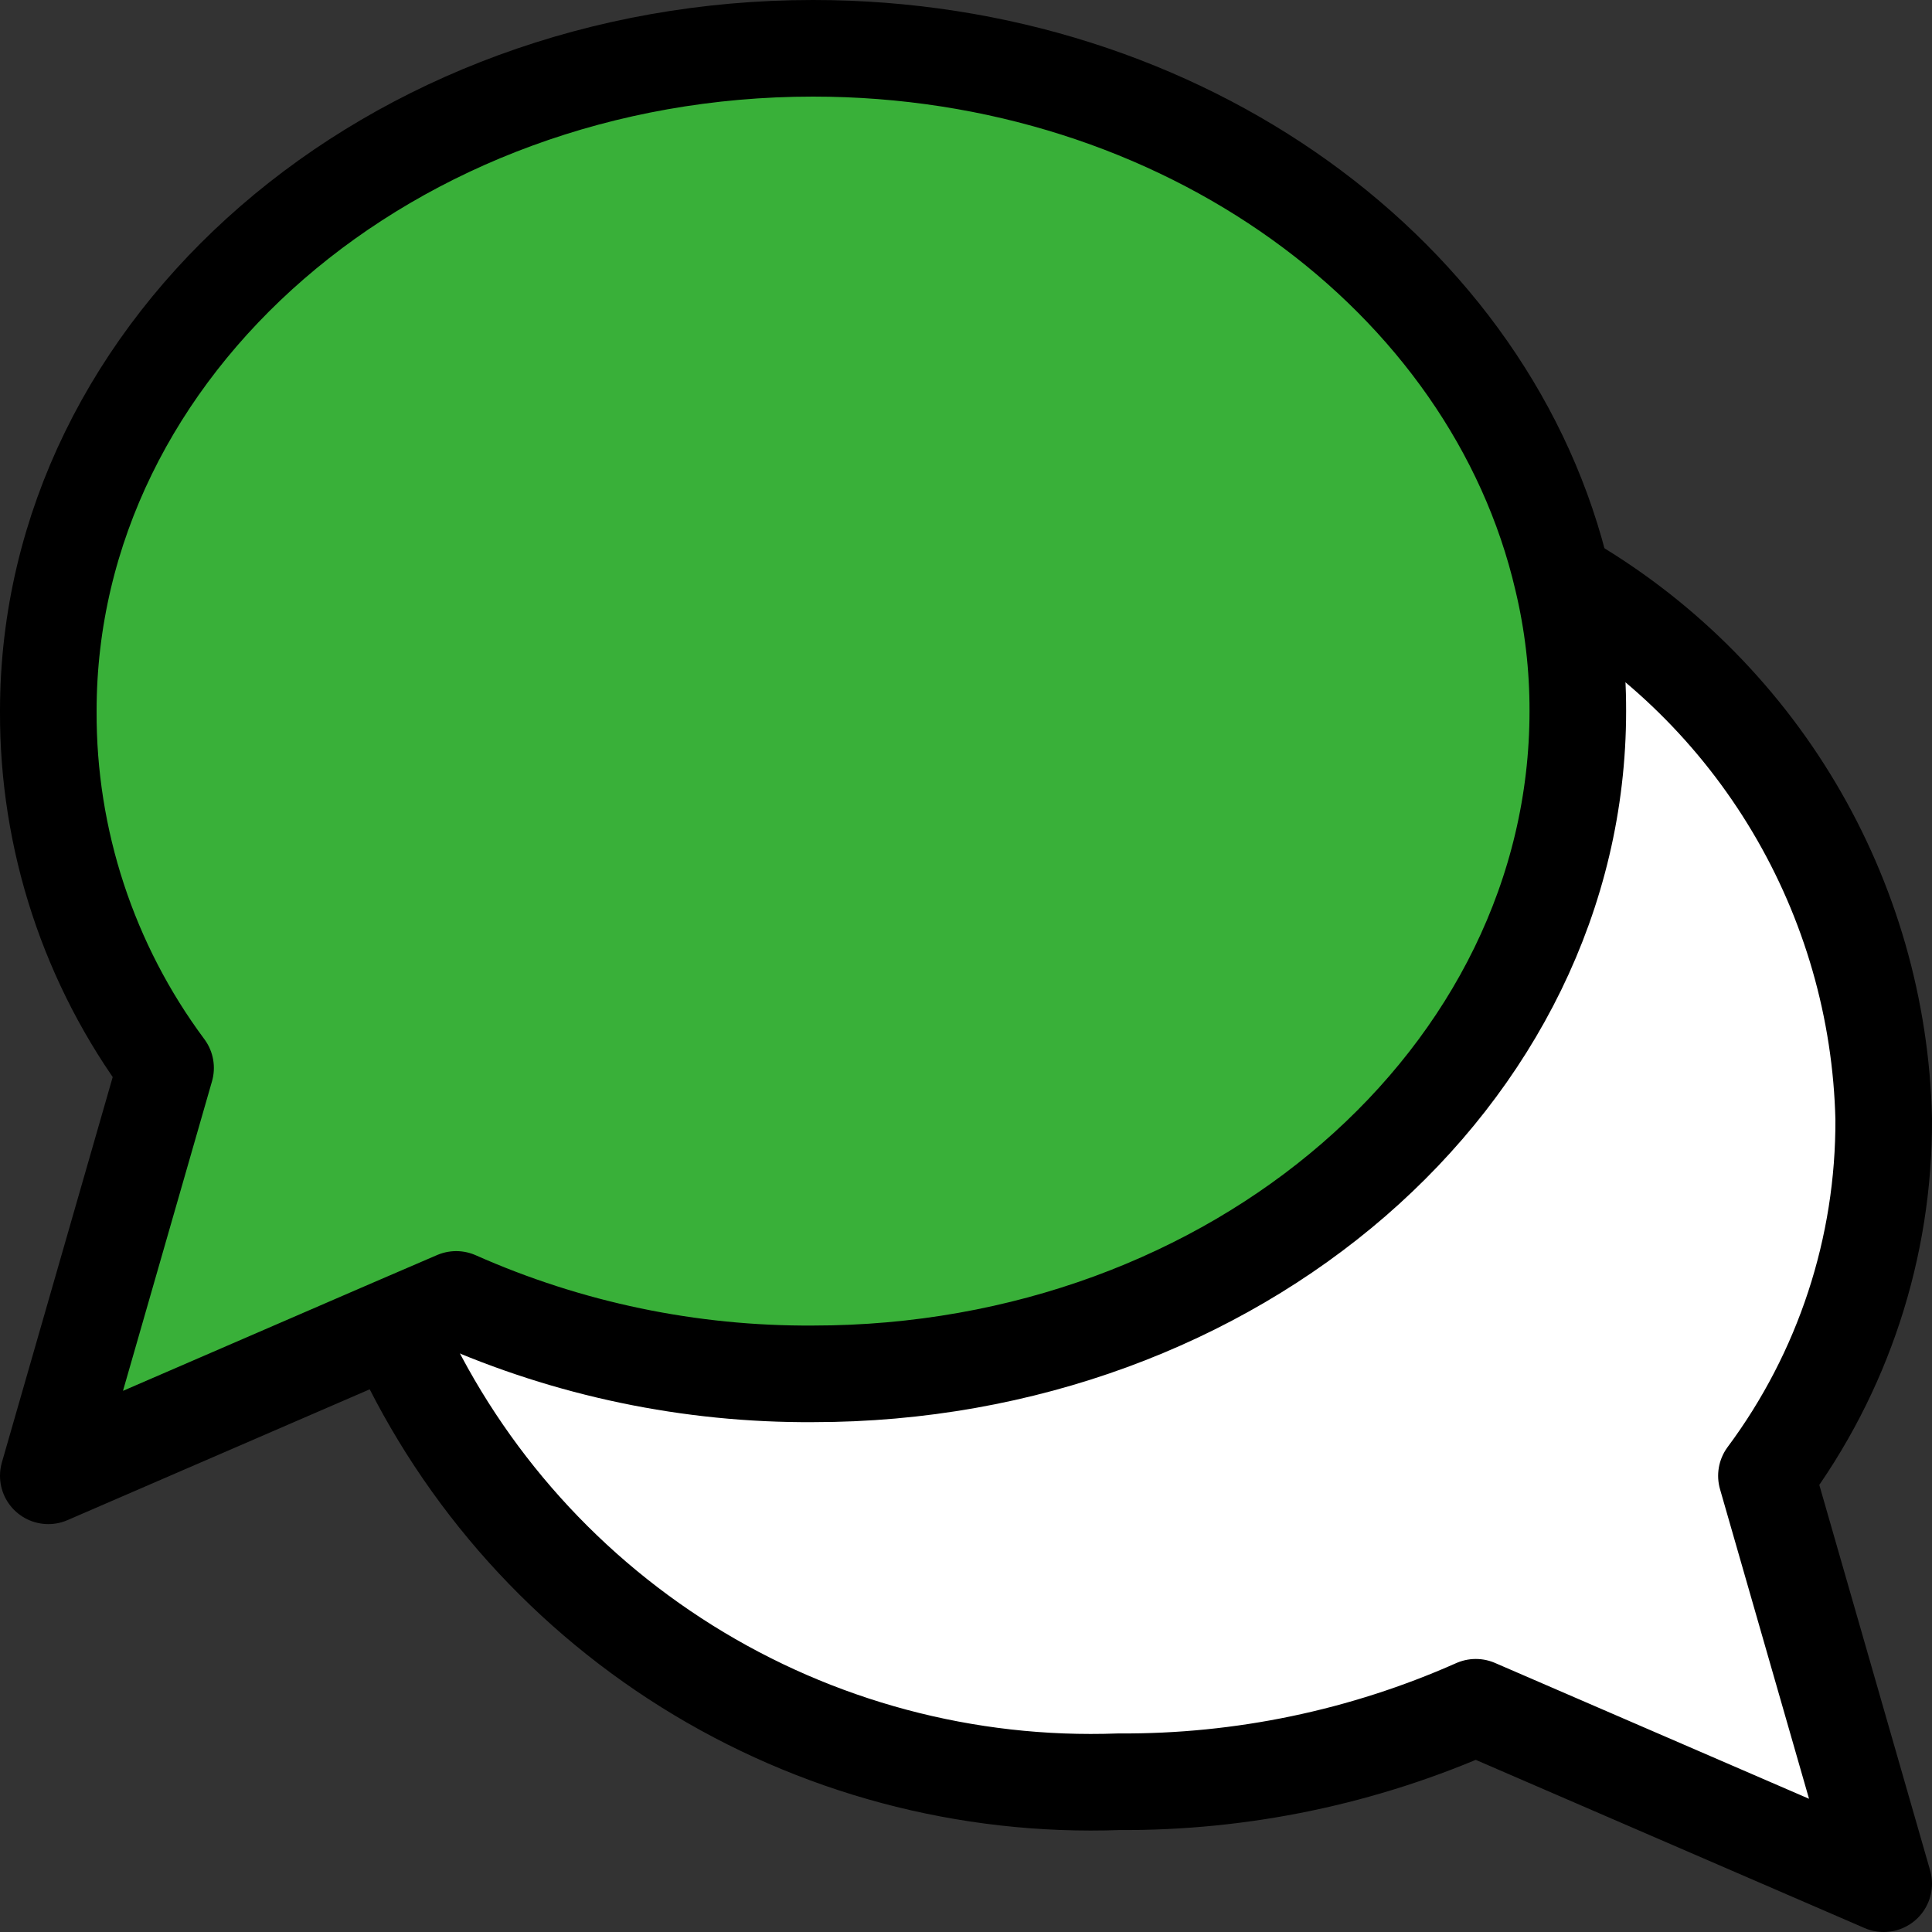 <svg width="40" height="40" viewBox="0 0 40 40" fill="none" xmlns="http://www.w3.org/2000/svg">
<rect x="0" y="0" width="40" height="40" fill="#333333" stroke="none"/>
<path d="M32.35 11.999C34.325 13.131 35.975 14.754 37.14 16.71C38.305 18.666 38.946 20.89 39 23.166C39.012 25.827 38.16 28.42 36.572 30.555L39 39L30.555 35.347C28.23 36.379 25.711 36.905 23.167 36.889C20.012 37.005 16.895 36.172 14.219 34.497C11.543 32.822 9.431 30.383 8.157 27.494" fill="white"/>
<path d="M32.35 11.999C34.325 13.131 35.975 14.754 37.14 16.71C38.305 18.666 38.946 20.89 39 23.166C39.012 25.827 38.16 28.42 36.572 30.555L39 39L30.555 35.347C28.23 36.379 25.711 36.905 23.167 36.889C20.012 37.005 16.895 36.172 14.219 34.497C11.543 32.822 9.431 30.383 8.157 27.494" stroke="black" stroke-width="2" stroke-linecap="round" stroke-linejoin="round"/>
<path d="M32.667 14.722C32.667 22.301 25.573 28.444 16.833 28.444C14.289 28.46 11.77 27.935 9.445 26.903L8.072 27.494L1 30.555L3.428 22.111C1.84 19.976 0.988 17.383 1 14.722C1 7.143 8.093 1 16.833 1C24.497 1 30.893 5.729 32.35 11.999C32.563 12.891 32.669 13.805 32.667 14.722Z" fill="#39B039"/>
<path d="M32.667 14.722C32.667 22.301 25.573 28.444 16.833 28.444C14.289 28.46 11.77 27.935 9.445 26.903L8.072 27.494L1 30.555L3.428 22.111C1.84 19.976 0.988 17.383 1 14.722C1 7.143 8.093 1 16.833 1C24.497 1 30.893 5.729 32.35 11.999C32.563 12.891 32.669 13.805 32.667 14.722Z" stroke="black" stroke-width="2" stroke-linecap="round" stroke-linejoin="round"/>
</svg>
